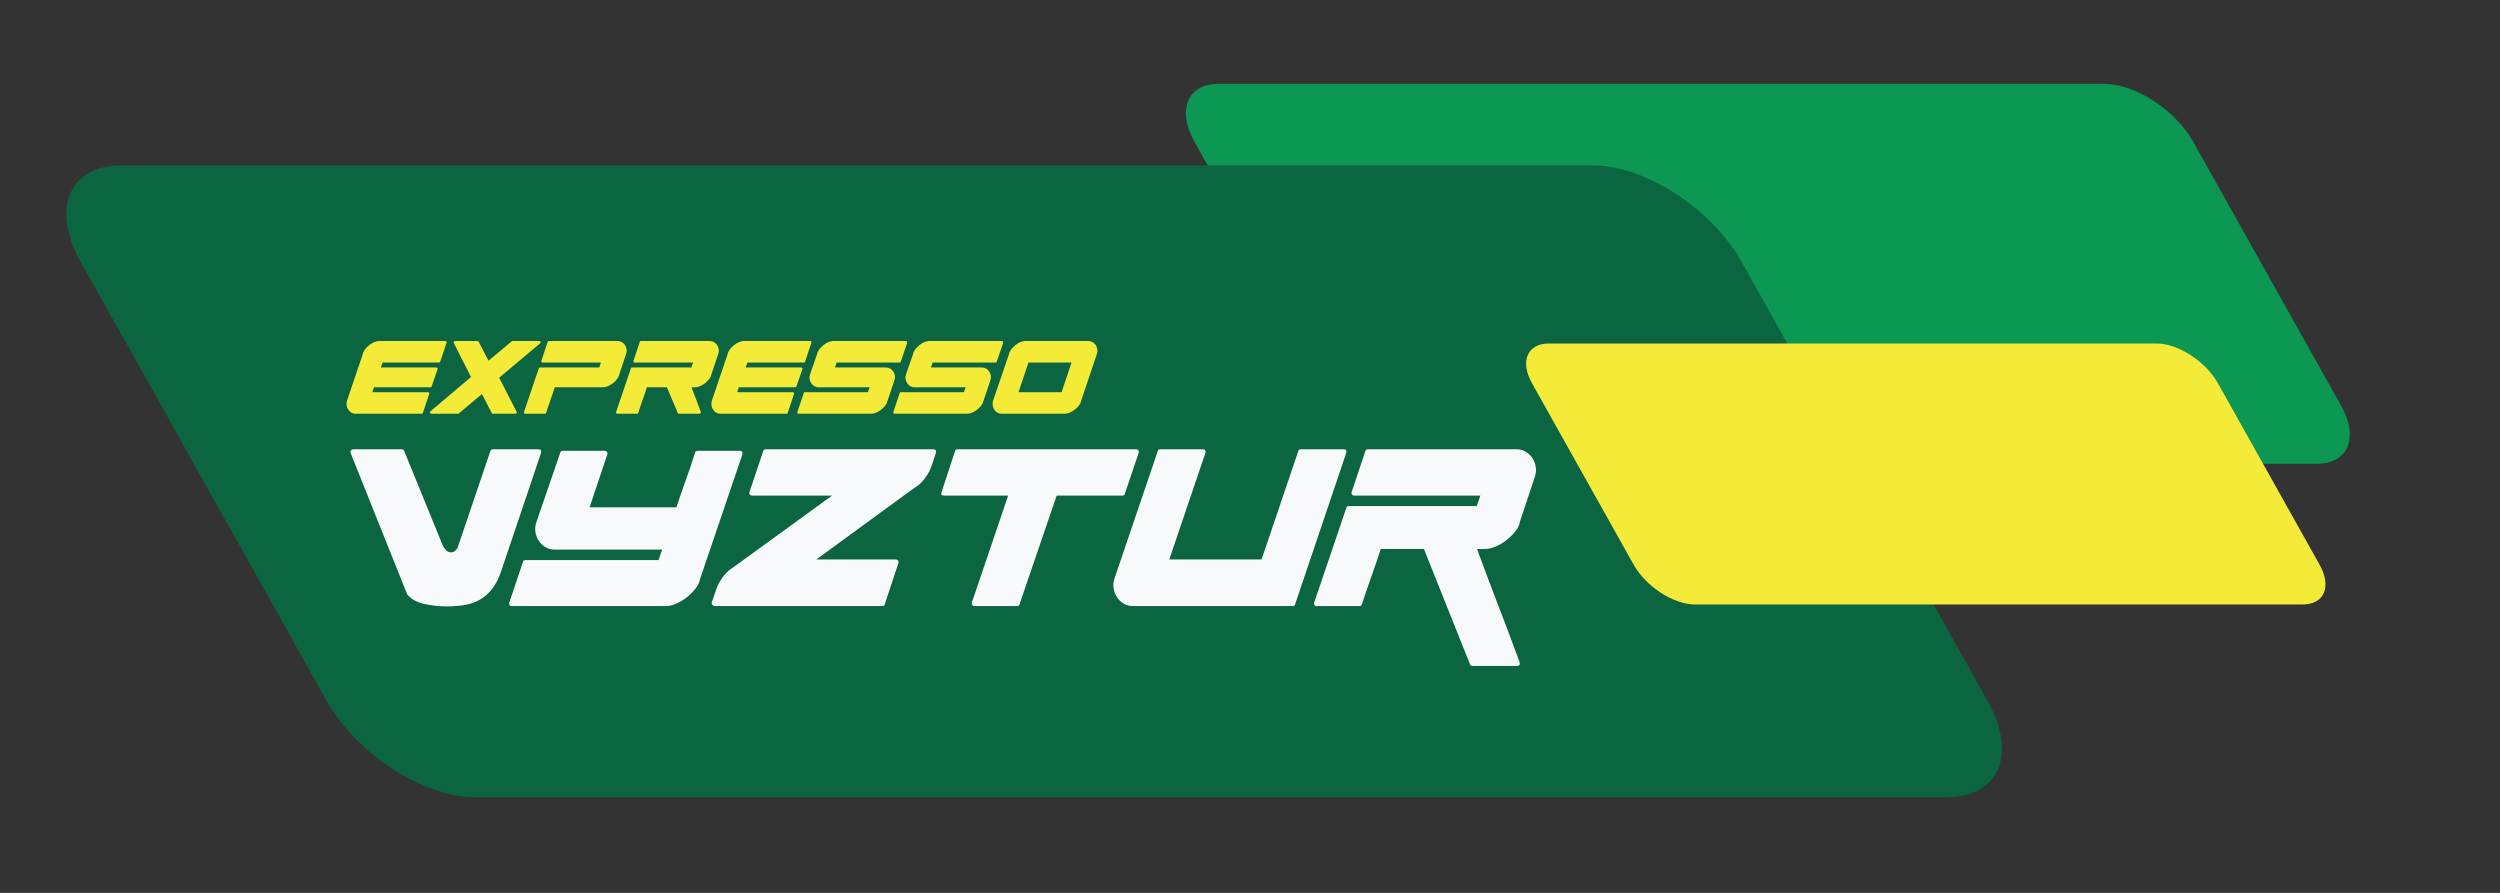 <?xml version="1.0" encoding="UTF-8"?>
<!DOCTYPE svg PUBLIC "-//W3C//DTD SVG 1.1//EN" "http://www.w3.org/Graphics/SVG/1.1/DTD/svg11.dtd">
<!-- Creator: CorelDRAW 2020 (64 Bit) -->
<svg xmlns="http://www.w3.org/2000/svg" xml:space="preserve" width="70mm" height="25mm" version="1.1" style="shape-rendering:geometricPrecision; text-rendering:geometricPrecision; image-rendering:optimizeQuality; fill-rule:evenodd; clip-rule:evenodd"
viewBox="0 0 7000 2500"
 xmlns:xlink="http://www.w3.org/1999/xlink"
 xmlns:xodm="http://www.corel.com/coreldraw/odm/2003">
 <rect x="0" y="0" width="7000" height="2500" fill="#333333" stroke="none"/>
 <defs>
  <style type="text/css">
   <![CDATA[
    .fil0 {fill:none}
    .fil3 {fill:#F3EB38}
    .fil1 {fill:#0C9752}
    .fil2 {fill:#0C6541}
    .fil4 {fill:#F8F9FA;fill-rule:nonzero}
    .fil5 {fill:#F3EB38;fill-rule:nonzero}
   ]]>
  </style>
 </defs>
 <g id="Camada_x0020_1">
  <rect class="fil0" x="-5.2" y="3.07" width="7000" height="2500"/>
  <g id="_2479489005872">
   <g>
    <path class="fil1" d="M3412.78 234.73l2478.02 0c87.59,0 200.1,72.88 250.01,161.96l414.64 739.98c49.91,89.08 19.08,161.96 -68.51,161.96l-2478.02 0c-87.59,0 -200.09,-72.88 -250,-161.96l-414.64 -739.98c-49.91,-89.08 -19.09,-161.96 68.5,-161.96z"/>
    <path class="fil2" d="M339.44 463.13l4120.82 0c145.66,0 332.75,121.2 415.75,269.33l689.52 1230.56c83.01,148.13 31.74,269.33 -113.92,269.33l-4120.83 0c-145.66,0 -332.74,-121.2 -415.75,-269.33l-689.52 -1230.56c-83,-148.13 -31.74,-269.33 113.93,-269.33z"/>
    <path class="fil3" d="M4336.6 961.82l1701.85 0c60.16,0 137.42,50.06 171.71,111.23l284.76 508.21c34.28,61.18 13.1,111.23 -47.05,111.23l-1701.86 0c-60.15,0 -137.42,-50.05 -171.7,-111.23l-284.76 -508.21c-34.28,-61.17 -13.11,-111.23 47.05,-111.23z"/>
   </g>
   <path class="fil4" d="M1404.41 1595.89c-6.8,21.32 -15.3,38.6 -25.5,51.85 -10.19,13.26 -21.81,23.63 -34.84,31.12 -13.03,7.49 -27.33,12.53 -42.91,15.12 -15.58,2.59 -32.15,3.89 -49.72,3.89 -23.79,0 -45.74,-2.45 -65.86,-7.34 -20.11,-4.9 -35.27,-13.69 -45.46,-26.36l-158.07 -394.95c-1.13,-2.88 -0.99,-5.47 0.43,-7.78 1.42,-2.3 3.82,-3.46 7.22,-3.46l134.27 0c3.97,0 6.52,1.44 7.65,4.32l109.62 268.78c2.84,4.03 5.95,7.63 9.35,10.8 3.4,3.17 7.65,4.75 12.75,4.75 3.4,0 6.8,-1.29 10.2,-3.89 3.4,-2.59 5.66,-5.04 6.8,-7.34l0 0.86 92.62 -273.09c0.57,-3.46 3.12,-5.19 7.65,-5.19l126.63 0c6.79,0 9.34,3.46 7.64,10.37l-110.47 327.54zm246.44 -175.43l243.05 0c8.5,-25.93 17.28,-51.28 26.34,-76.05 9.07,-24.78 17.56,-50.13 25.49,-76.06 0.57,-4.03 3.12,-6.05 7.65,-6.05l117.28 0c7.36,0 9.91,3.75 7.65,11.24l-118.98 350.01 0.85 0c-2.83,9.79 -7.93,19.01 -15.3,27.65 -7.36,8.64 -15.57,16.42 -24.64,23.34 -9.06,6.91 -18.55,12.38 -28.47,16.42 -9.91,4.03 -19.12,6.05 -27.62,6.05l-430 0c-7.36,0 -9.91,-3.75 -7.65,-11.24l37.39 -111.48c0.57,-4.03 3.12,-6.05 7.65,-6.05l372.22 0 10.2 -29.39 -301.69 0c-9.06,0 -17.42,-2.3 -25.07,-6.91 -7.64,-4.61 -13.88,-10.51 -18.69,-17.72 -4.82,-7.2 -7.93,-15.41 -9.35,-24.63 -1.42,-9.21 -0.42,-18.72 2.98,-28.52l66.28 -192.72c0.57,-4.03 2.83,-6.05 6.8,-6.05l118.12 0c2.84,0 4.96,1.16 6.38,3.46 1.41,2.31 1.55,4.9 0.42,7.78l-49.29 146.92zm634.81 146.05l222.65 0c2.83,0 4.95,1.15 6.37,3.46 1.42,2.3 1.56,4.89 0.42,7.78l-37.39 113.21c-0.56,4.03 -3.11,6.05 -7.64,6.05l-468.25 0c-2.83,0 -5.24,-1.16 -7.22,-3.46 -1.99,-2.31 -2.41,-4.9 -1.28,-7.78l13.6 -39.75c2.83,-8.07 8.07,-17.58 15.72,-28.52 7.65,-10.95 16.29,-19.59 25.92,-25.93l-0.85 0.86 282.14 -204.81 -223.5 0c-2.84,0 -5.1,-1.01 -6.8,-3.03 -1.7,-2.01 -1.98,-4.46 -0.85,-7.35l38.24 -114.07c0.57,-3.46 3.12,-5.19 7.65,-5.19l468.24 0c6.8,0 9.35,3.46 7.65,10.37l-12.75 38.03c-2.83,9.22 -8.49,19.73 -16.99,31.54 -8.5,11.81 -18.13,20.89 -28.9,27.23l0.85 -0.87 -277.03 202.23zm350.97 -189.27l37.39 -114.07c0.56,-3.46 3.11,-5.19 7.65,-5.19l498.83 0c6.8,0 9.35,3.46 7.65,10.37l-38.24 113.22c-0.57,4.03 -2.83,6.05 -6.8,6.05l-184.41 0 -103.67 303.34c-0.57,4.03 -3.12,6.05 -7.65,6.05l-118.97 0c-2.84,0 -4.96,-1.16 -6.38,-3.46 -1.42,-2.31 -1.56,-4.9 -0.42,-7.78l101.13 -298.15 -179.32 0c-7.36,0 -9.63,-3.46 -6.79,-10.38zm637.35 189.27l258.34 0 102.83 -303.34c0.57,-3.46 3.12,-5.19 7.65,-5.19l118.97 0c6.8,0 9.35,3.46 7.65,10.37l-142.77 422.61c-0.57,4.03 -3.12,6.05 -7.65,6.05l-446.99 0c-9.64,0 -18.28,-2.31 -25.92,-6.92 -7.65,-4.61 -13.89,-10.66 -18.7,-18.15 -4.82,-7.49 -7.93,-15.84 -9.35,-25.06 -1.42,-9.22 -0.42,-18.72 2.98,-28.52l120.67 -355.19c0.57,-3.46 2.83,-5.19 6.8,-5.19l118.97 0c6.8,0 9.35,3.46 7.65,10.37l-101.13 298.16zm503.09 -149.51l357.77 0 10.19 -29.38 -352.67 0c-2.83,0 -5.1,-1.01 -6.8,-3.03 -1.7,-2.01 -1.98,-4.46 -0.85,-7.35l38.25 -114.07c0.56,-3.46 3.11,-5.19 7.64,-5.19l416.41 0c9.06,0 17.42,2.31 25.07,6.92 7.65,4.61 13.88,10.51 18.7,17.71 4.81,7.2 7.93,15.56 9.34,25.07 1.42,9.5 0.43,19.15 -2.97,28.95l-42.49 127.04 0.85 0c-2.83,9.79 -7.93,19.01 -15.3,27.65 -7.36,8.64 -15.72,16.42 -25.07,23.34 -9.34,6.91 -19.12,12.38 -29.31,16.42 -10.2,4.03 -19.55,6.05 -28.05,6.05l-22.09 0c19.83,54.15 39.65,106.87 59.48,158.15 19.83,51.27 39.66,103.99 59.49,158.15 2.26,7.49 -0.28,11.23 -7.65,11.23l-123.22 0c-3.97,0 -6.52,-1.44 -7.65,-4.32l-129.17 -323.21 -120.67 0c-8.5,25.92 -17.28,51.56 -26.35,76.91 -9.06,25.35 -17.84,50.99 -26.34,76.92 -0.57,4.03 -2.83,6.05 -6.8,6.05l-118.97 0c-7.37,0 -9.92,-3.75 -7.65,-11.24l89.23 -262.72c0.56,-4.03 3.11,-6.05 7.65,-6.05z"/>
   <path class="fil5" d="M995.52 1158.47c-4.51,0 -8.49,-1.08 -11.94,-3.24 -3.45,-2.16 -6.3,-4.92 -8.56,-8.3 -2.25,-3.37 -3.71,-7.22 -4.38,-11.54 -0.66,-4.31 -0.33,-8.77 1,-13.35l44.98 -132.79 -0.39 0c1.32,-4.32 3.71,-8.57 7.16,-12.76 3.45,-4.18 7.36,-7.89 11.75,-11.13 4.37,-3.24 8.89,-5.8 13.53,-7.69 4.64,-1.89 8.96,-2.83 12.94,-2.83l185.11 0c3.45,0 4.65,1.75 3.59,5.26l-17.52 52.22c-0.27,1.89 -1.46,2.84 -3.59,2.84l-158.04 0 -4.77 13.76 155.25 0c1.33,0 2.39,0.47 3.19,1.42 0.79,0.94 0.93,2.09 0.39,3.44l-16.72 48.18c-0.53,1.61 -1.59,2.43 -3.18,2.43l-158.04 0 -4.78 13.76 155.65 0c1.33,0 2.39,0.47 3.19,1.42 0.79,0.94 0.93,2.09 0.4,3.44l-17.52 52.63c-0.26,1.89 -1.46,2.83 -3.58,2.83l-185.12 0zm344.75 -201.61l27.47 53.03c11.15,-9.17 22.3,-18.42 33.44,-27.73 11.15,-9.31 22.03,-18.42 32.65,-27.32l75.63 0c2.13,0 3.45,0.87 3.98,2.63 0.54,1.75 0,3.17 -1.59,4.25l-114.25 95.95 48.97 95.13c0.79,1.35 0.79,2.64 0,3.85 -0.8,1.21 -1.86,1.82 -3.19,1.82l-62.9 0c-1.86,0 -3.05,-0.67 -3.58,-2.02l-27.47 -53.04c-11.15,9.18 -22.23,18.42 -33.24,27.73 -11.01,9.32 -21.83,18.42 -32.44,27.33l-76.04 0c-1.86,0 -3.05,-0.87 -3.58,-2.63 -0.53,-1.75 -0.14,-3.17 1.19,-4.25l113.46 -95.95 -48.17 -95.14c-0.8,-1.35 -0.8,-2.63 0,-3.84 0.79,-1.22 1.99,-1.82 3.58,-1.82l62.5 0c1.86,0 3.05,0.67 3.58,2.02zm171.58 72.06l166.01 0 4.77 -13.76 -163.21 0c-1.33,0 -2.39,-0.48 -3.19,-1.42 -0.79,-0.94 -0.93,-2.09 -0.4,-3.44l17.52 -52.63c0.26,-1.89 1.46,-2.83 3.58,-2.83l192.68 0c4.25,0 8.16,1.07 11.74,3.23 3.59,2.16 6.51,4.93 8.76,8.3 2.26,3.38 3.72,7.29 4.38,11.74 0.66,4.46 0.2,8.84 -1.39,13.16l-19.91 59.11 0.4 0c-1.33,4.32 -3.65,8.5 -6.97,12.55 -3.31,4.05 -7.16,7.69 -11.54,10.93 -4.38,3.24 -8.89,5.8 -13.54,7.69 -4.64,1.89 -8.95,2.84 -12.93,2.84l-135.36 0c-3.71,12.14 -7.69,24.02 -11.94,35.62 -4.24,11.61 -8.22,23.48 -11.94,35.63 -0.27,1.89 -1.46,2.83 -3.58,2.83l-55.34 0c-1.33,0 -2.32,-0.54 -2.99,-1.62 -0.66,-1.08 -0.72,-2.29 -0.19,-3.64l41.4 -121.86c0.27,-1.62 1.33,-2.43 3.18,-2.43zm257.97 0l166 0 4.78 -13.76 -163.22 0c-1.32,0 -2.39,-0.48 -3.18,-1.42 -0.8,-0.94 -0.93,-2.09 -0.4,-3.44l17.52 -52.63c0.26,-1.89 1.46,-2.83 3.58,-2.83l192.68 0c4.24,0 8.16,1.07 11.74,3.23 3.58,2.16 6.5,4.93 8.76,8.3 2.25,3.38 3.71,7.29 4.38,11.74 0.66,4.46 0.2,8.84 -1.4,13.16l-19.9 59.11 0.4 0c-1.33,4.32 -3.65,8.5 -6.97,12.55 -3.32,4.05 -7.16,7.69 -11.54,10.93 -4.38,3.24 -8.9,5.8 -13.54,7.69 -4.64,1.89 -8.96,2.84 -12.94,2.84l-10.35 0c3.98,10.52 8.36,21.99 13.14,34.41 4.78,12.41 9.02,23.88 12.74,34.41 0.53,1.35 0.4,2.56 -0.4,3.64 -0.8,1.08 -1.86,1.62 -3.19,1.62l-57.32 0c-2.12,0 -3.32,-0.81 -3.58,-2.43l-30.26 -71.65 -56.13 0c-3.72,12.14 -7.7,24.02 -11.94,35.62 -4.25,11.61 -8.23,23.48 -11.94,35.63 -0.27,1.89 -1.47,2.83 -3.59,2.83l-55.33 0c-1.33,0 -2.33,-0.54 -2.99,-1.62 -0.66,-1.08 -0.73,-2.29 -0.2,-3.64l41.4 -121.86c0.27,-1.62 1.33,-2.43 3.19,-2.43zm247.21 129.55c-4.51,0 -8.49,-1.08 -11.94,-3.24 -3.45,-2.16 -6.3,-4.92 -8.56,-8.3 -2.25,-3.37 -3.71,-7.22 -4.38,-11.54 -0.66,-4.31 -0.33,-8.77 1,-13.35l44.98 -132.79 -0.39 0c1.32,-4.32 3.71,-8.57 7.16,-12.76 3.45,-4.18 7.37,-7.89 11.75,-11.13 4.37,-3.24 8.89,-5.8 13.53,-7.69 4.64,-1.89 8.96,-2.83 12.94,-2.83l185.11 0c3.45,0 4.65,1.75 3.59,5.26l-17.52 52.22c-0.27,1.89 -1.46,2.84 -3.58,2.84l-158.05 0 -4.77 13.76 155.25 0c1.33,0 2.39,0.47 3.19,1.42 0.79,0.94 0.93,2.09 0.4,3.44l-16.72 48.18c-0.54,1.61 -1.6,2.43 -3.19,2.43l-158.04 0 -4.78 13.76 155.66 0c1.32,0 2.38,0.47 3.18,1.42 0.8,0.94 0.93,2.09 0.4,3.44l-17.52 52.63c-0.26,1.89 -1.46,2.83 -3.58,2.83l-185.12 0zm418 -74.08l-143.31 0c-4.25,0 -8.16,-1.08 -11.74,-3.24 -3.59,-2.16 -6.51,-4.93 -8.76,-8.3 -2.26,-3.38 -3.72,-7.22 -4.38,-11.54 -0.66,-4.32 -0.2,-8.77 1.39,-13.36l20.31 -58.7 -0.4 0c1.33,-4.32 3.71,-8.57 7.16,-12.76 3.45,-4.18 7.3,-7.89 11.55,-11.13 4.24,-3.24 8.69,-5.8 13.33,-7.69 4.65,-1.89 8.96,-2.83 12.94,-2.83l203.43 0c2.65,0 3.85,1.75 3.58,5.26l-17.91 52.22c-0.27,1.89 -1.33,2.84 -3.19,2.84l-176.35 0 -4.78 13.76 142.91 0c4.25,0 8.17,1.08 11.75,3.24 3.58,2.16 6.5,4.93 8.76,8.3 2.25,3.37 3.71,7.29 4.38,11.74 0.66,4.45 0.19,8.84 -1.4,13.16l-19.9 58.7 0.39 0c-1.32,4.59 -3.71,8.91 -7.16,12.96 -3.45,4.04 -7.3,7.69 -11.55,10.93 -4.24,3.23 -8.69,5.8 -13.33,7.69 -4.65,1.89 -8.96,2.83 -12.94,2.83l-203.42 0c-3.46,0 -4.65,-1.75 -3.59,-5.26l17.52 -52.23c0.26,-1.89 1.46,-2.83 3.58,-2.83l176.36 0 4.77 -13.76zm268.72 0l-143.32 0c-4.24,0 -8.16,-1.08 -11.74,-3.24 -3.58,-2.16 -6.5,-4.93 -8.76,-8.3 -2.26,-3.38 -3.71,-7.22 -4.38,-11.54 -0.66,-4.32 -0.2,-8.77 1.39,-13.36l20.31 -58.7 -0.4 0c1.33,-4.32 3.72,-8.57 7.17,-12.76 3.45,-4.18 7.29,-7.89 11.54,-11.13 4.25,-3.24 8.69,-5.8 13.34,-7.69 4.64,-1.89 8.95,-2.83 12.93,-2.83l203.43 0c2.65,0 3.85,1.75 3.58,5.26l-17.91 52.22c-0.27,1.89 -1.33,2.84 -3.19,2.84l-176.35 0 -4.78 13.76 142.92 0c4.24,0 8.16,1.08 11.74,3.24 3.58,2.16 6.5,4.93 8.76,8.3 2.26,3.37 3.71,7.29 4.38,11.74 0.66,4.45 0.2,8.84 -1.39,13.16l-19.91 58.7 0.4 0c-1.33,4.59 -3.72,8.91 -7.17,12.96 -3.45,4.04 -7.3,7.69 -11.54,10.93 -4.25,3.23 -8.69,5.8 -13.34,7.69 -4.64,1.89 -8.95,2.83 -12.94,2.83l-203.42 0c-3.45,0 -4.65,-1.75 -3.59,-5.26l17.52 -52.23c0.27,-1.89 1.46,-2.83 3.58,-2.83l176.36 0 4.78 -13.76zm344.35 -129.55c3.98,0 7.76,1.07 11.34,3.23 3.59,2.16 6.5,4.93 8.76,8.3 2.26,3.38 3.72,7.29 4.38,11.74 0.66,4.46 0.2,8.84 -1.39,13.16l-44.59 132.79 0.4 0c-1.33,4.59 -3.72,8.91 -7.17,12.96 -3.45,4.04 -7.36,7.69 -11.74,10.93 -4.38,3.23 -8.89,5.8 -13.54,7.69 -4.64,1.89 -8.95,2.83 -12.93,2.83l-177.16 0c-4.51,0 -8.49,-1.01 -11.94,-3.03 -3.45,-2.03 -6.3,-4.8 -8.56,-8.3 -2.25,-3.51 -3.71,-7.43 -4.38,-11.75 -0.66,-4.31 -0.33,-8.77 1,-13.35l45.38 -132.79 -0.4 0c1.33,-4.32 3.72,-8.57 7.17,-12.76 3.45,-4.18 7.3,-7.89 11.54,-11.13 4.25,-3.24 8.7,-5.8 13.34,-7.69 4.64,-1.89 8.96,-2.83 12.94,-2.83l177.55 0zm-47.77 60.32l-120.63 0c-5.04,14.57 -9.68,28.4 -13.93,41.49 -4.24,13.09 -8.89,26.92 -13.93,41.5l120.62 0c5.04,-14.58 9.69,-28.41 13.93,-41.5 4.25,-13.09 8.89,-26.92 13.94,-41.49z"/>
  </g>
 </g>
</svg>
